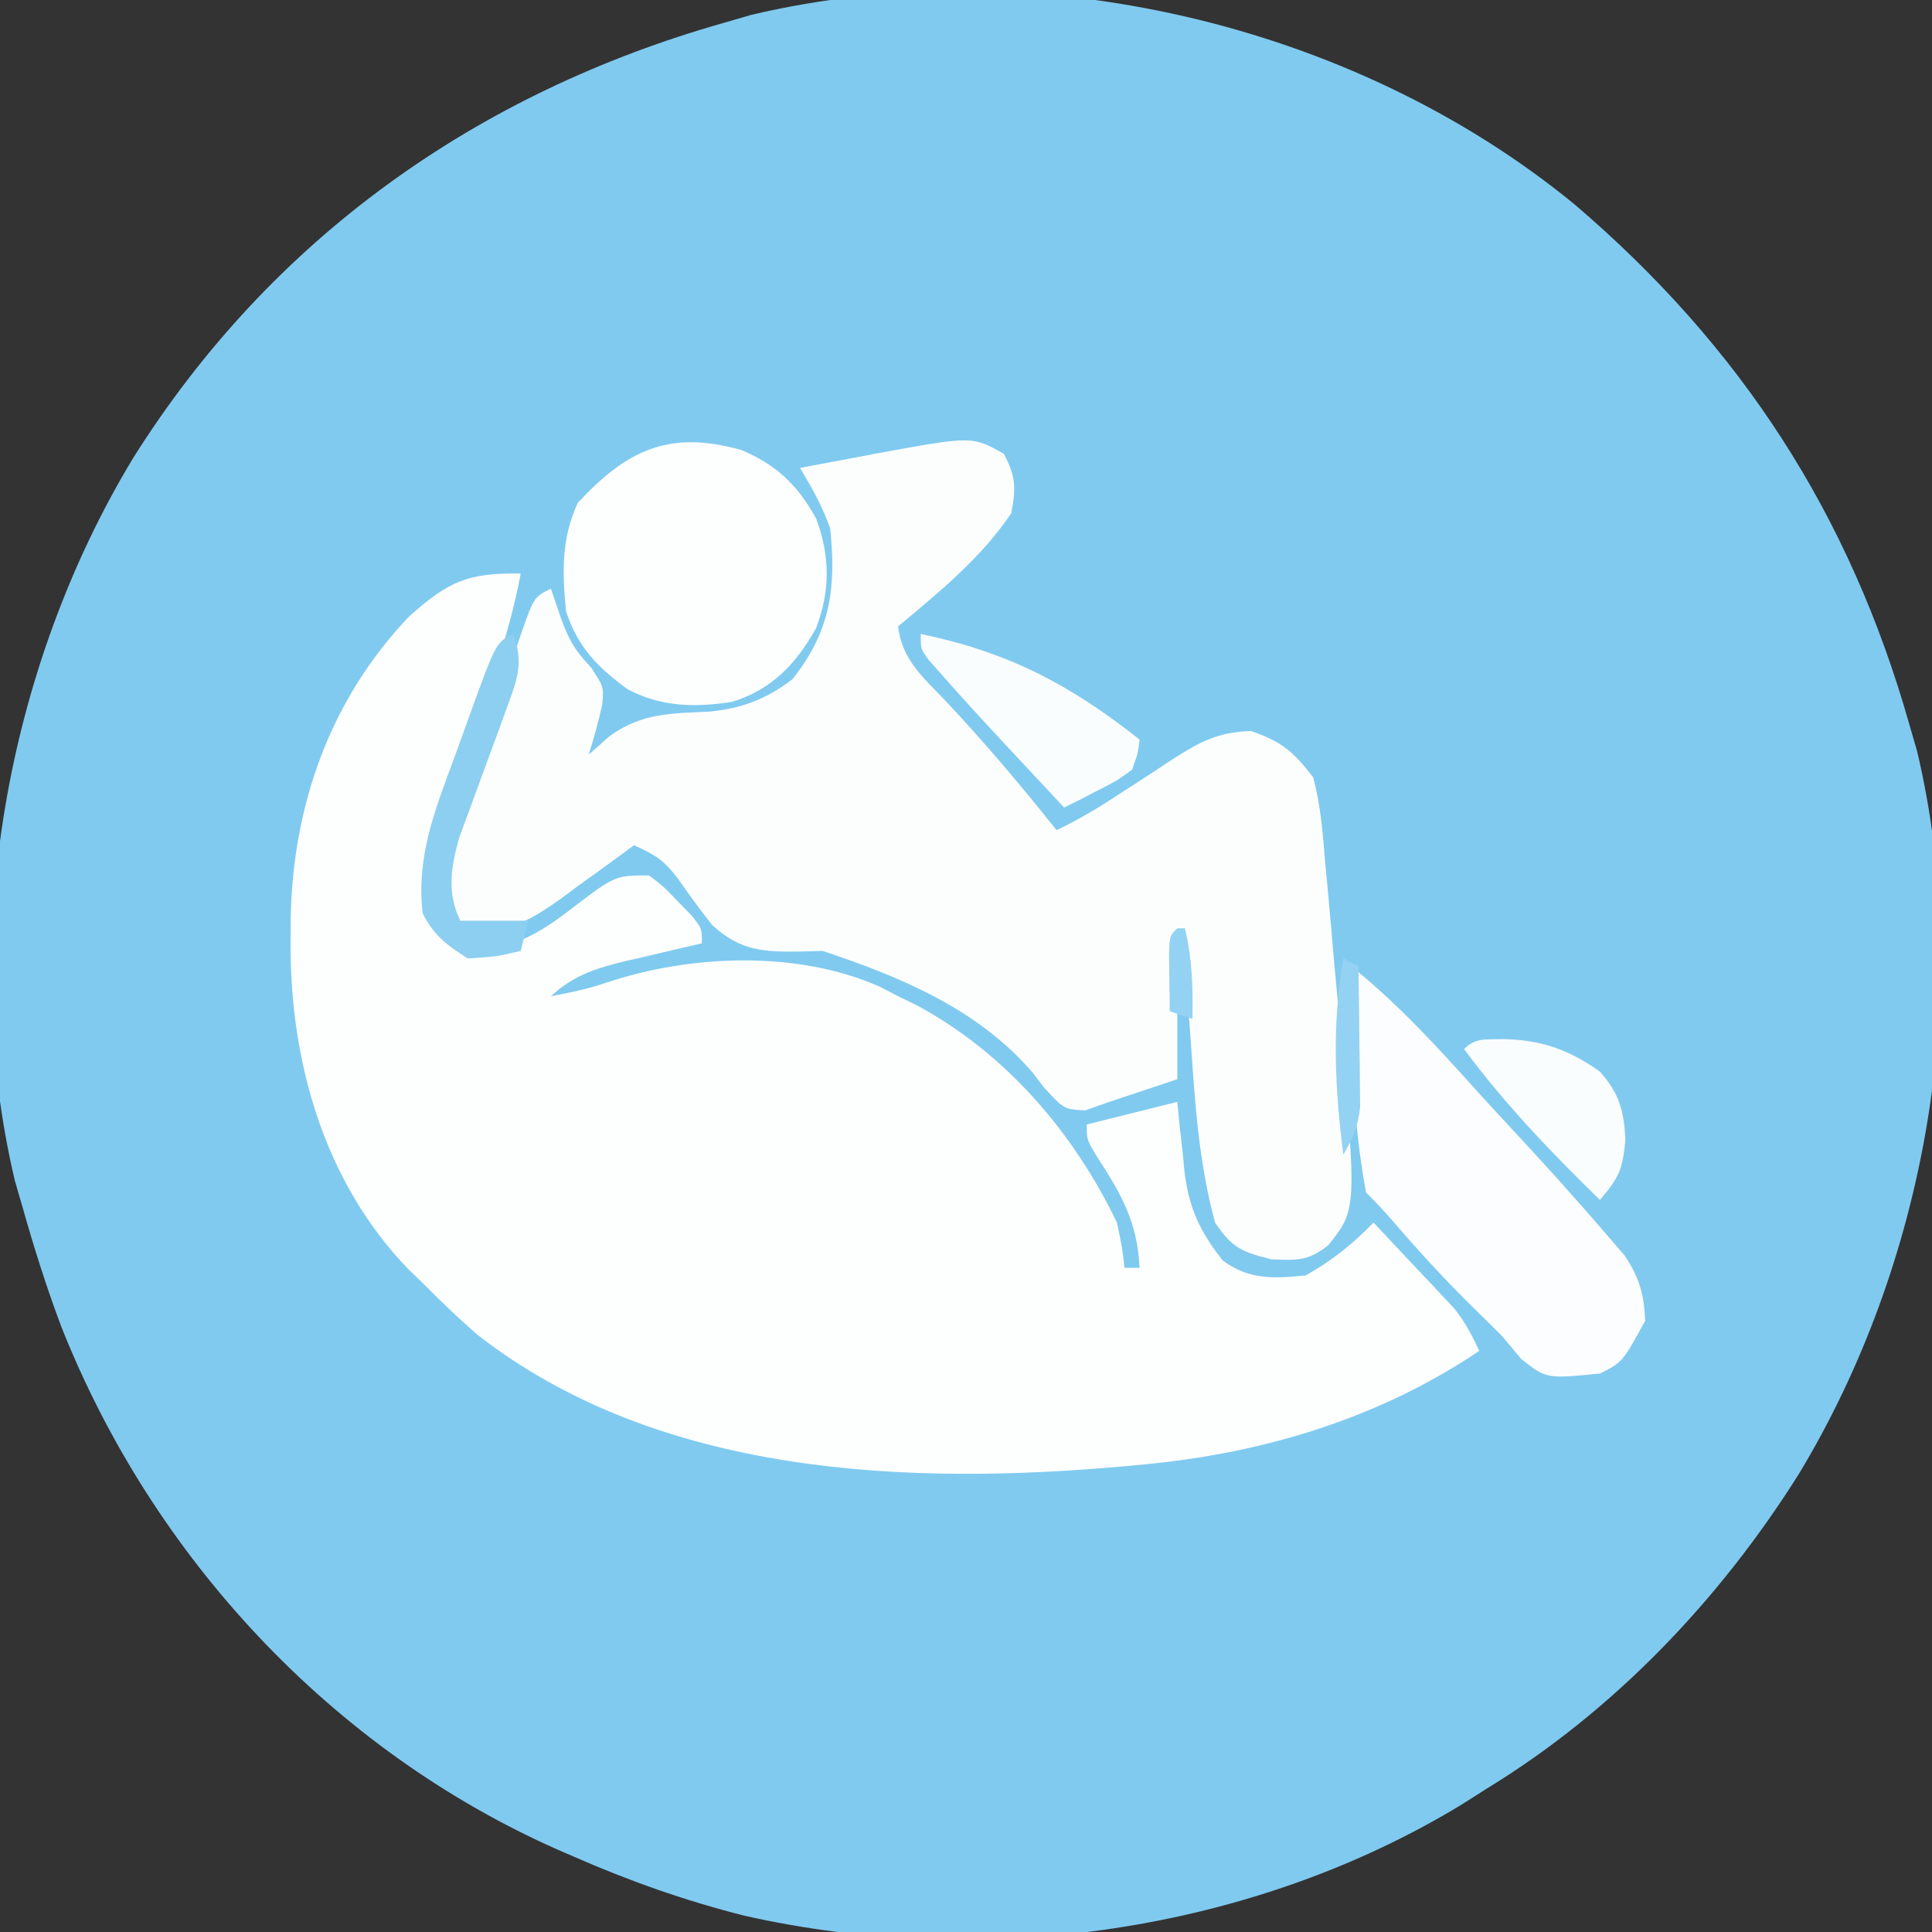 <?xml version="1.0" encoding="UTF-8"?>
<svg version="1.1" xmlns="http://www.w3.org/2000/svg" width="256" height="256">
<rect width="100%" height="100%" fill="#333333" stroke="none"/>
<path d="M0 0 C22.039 18.812 36.466 41.064 44.352 68.91 C44.693 70.088 45.035 71.267 45.387 72.48 C52.921 104.368 46.539 140.386 29.711 168.215 C19.224 184.896 5.202 199.627 -11.648 209.91 C-12.721 210.593 -13.793 211.277 -14.898 211.98 C-42.759 228.942 -78.251 233.926 -110.03 226.747 C-117.819 224.777 -125.298 222.14 -132.648 218.91 C-133.303 218.627 -133.957 218.344 -134.631 218.052 C-164.726 204.766 -188.433 179.189 -200.52 148.714 C-202.479 143.515 -204.135 138.254 -205.648 132.91 C-205.99 131.732 -206.332 130.554 -206.684 129.34 C-214.217 97.452 -207.836 61.435 -191.008 33.605 C-172.719 4.516 -145.473 -14.794 -112.648 -24.09 C-111.47 -24.431 -110.292 -24.773 -109.078 -25.125 C-71.912 -33.906 -29.438 -24.147 0 0 Z " fill="#80CAF0" transform="translate(208.648,27.09)"/>
<path d="M0 0 C-1.75 9.322 -5.174 17.942 -8.543 26.783 C-11.867 35.672 -11.867 35.672 -12 45 C-10.124 48.21 -10.124 48.21 -7 50 C-1.27 49.836 2.275 47.856 6.688 44.438 C12.485 40 12.485 40 17 40 C18.922 41.461 18.922 41.461 20.75 43.375 C21.364 44.001 21.977 44.628 22.609 45.273 C24 47 24 47 24 49 C22.891 49.254 21.783 49.508 20.641 49.77 C19.177 50.117 17.713 50.464 16.25 50.812 C15.52 50.978 14.791 51.144 14.039 51.314 C10.063 52.272 7.092 53.16 4 56 C6.477 55.549 8.839 55.054 11.227 54.246 C22.423 50.471 36.669 49.887 47.598 54.754 C48.787 55.371 48.787 55.371 50 56 C50.824 56.401 51.647 56.802 52.496 57.215 C64.237 63.534 73.27 74.065 79 86 C79.711 89.387 79.711 89.387 80 92 C80.66 92 81.32 92 82 92 C81.737 85.952 79.559 82.178 76.277 77.137 C75 75 75 75 75 73 C78.96 72.01 82.92 71.02 87 70 C87.098 71.013 87.196 72.026 87.297 73.07 C87.447 74.422 87.598 75.774 87.75 77.125 C87.812 77.79 87.874 78.455 87.938 79.141 C88.514 84.044 89.968 87.136 93 91 C96.415 93.59 99.833 93.431 104 93 C107.509 91.043 110.217 88.857 113 86 C114.964 88.078 116.921 90.162 118.875 92.25 C119.431 92.837 119.986 93.423 120.559 94.027 C121.094 94.601 121.629 95.175 122.18 95.766 C122.672 96.289 123.164 96.813 123.671 97.353 C125.108 99.134 126.049 100.925 127 103 C113.892 111.843 98.693 116.48 83 118 C81.703 118.126 81.703 118.126 80.379 118.254 C51.34 120.896 18.286 119.609 -5.773 100.836 C-8.285 98.641 -10.657 96.372 -13 94 C-13.636 93.386 -14.271 92.773 -14.926 92.141 C-26.124 80.52 -30.598 64.51 -30.5 48.75 C-30.49 47.107 -30.49 47.107 -30.48 45.431 C-30.147 30.577 -25.224 16.614 -14.777 5.672 C-9.63 1.076 -7.034 -0.13 0 0 Z " fill="#FDFEFE" transform="translate(69,76)"/>
<path d="M0 0 C1.604 3.008 1.64 4.483 1 7.875 C-2.952 13.767 -8.584 18.373 -14 22.875 C-13.517 27.129 -10.845 29.505 -8 32.438 C-2.707 38.036 2.195 43.848 7 49.875 C9.845 48.513 12.455 46.981 15.082 45.238 C15.85 44.744 16.617 44.25 17.408 43.74 C19.008 42.707 20.599 41.66 22.182 40.6 C25.945 38.207 28.233 36.904 32.762 36.73 C36.854 38.177 38.344 39.41 41 42.875 C41.992 46.561 42.279 50.258 42.582 54.055 C42.738 55.684 42.738 55.684 42.897 57.346 C43.223 60.812 43.518 64.281 43.812 67.75 C44.029 70.077 44.247 72.404 44.467 74.73 C46.815 100.106 46.815 100.106 43 104.875 C40.326 106.976 38.957 106.873 35.5 106.75 C31.533 105.758 30.274 105.244 28 101.875 C26.052 94.646 25.44 87.515 24.938 80.062 C24.783 77.847 24.626 75.633 24.465 73.418 C24.366 71.964 24.366 71.964 24.265 70.481 C24.036 67.615 24.036 67.615 23 63.875 C23 70.145 23 76.415 23 82.875 C20.03 83.865 17.06 84.855 14 85.875 C12.948 86.246 11.896 86.618 10.812 87 C8 86.875 8 86.875 5.312 83.938 C4.816 83.292 4.32 82.646 3.809 81.98 C-3.426 73.558 -13.714 69.304 -24 65.875 C-24.859 65.898 -25.717 65.921 -26.602 65.945 C-31.667 66.037 -34.815 65.968 -38.648 62.434 C-40.18 60.482 -41.656 58.485 -43.062 56.441 C-45.016 53.854 -46.134 53.156 -49 51.875 C-49.672 52.375 -49.672 52.375 -50.358 52.885 C-52.414 54.399 -54.488 55.887 -56.562 57.375 C-57.267 57.9 -57.971 58.424 -58.697 58.965 C-62.27 61.5 -64.481 62.804 -68.902 63.406 C-69.925 63.231 -70.947 63.056 -72 62.875 C-74.295 59.433 -74.184 57.81 -73.632 53.809 C-72.363 47.919 -70.328 42.255 -68.335 36.579 C-67.556 34.356 -66.796 32.128 -66.037 29.898 C-65.548 28.484 -65.058 27.07 -64.566 25.656 C-64.339 24.99 -64.112 24.323 -63.878 23.636 C-62.231 18.99 -62.231 18.99 -60 17.875 C-59.587 19.092 -59.175 20.309 -58.75 21.562 C-57.664 24.565 -56.944 25.934 -54.688 28.312 C-53 30.875 -53 30.875 -53.191 33.18 C-53.698 35.454 -54.285 37.658 -55 39.875 C-54.093 39.071 -53.185 38.266 -52.25 37.438 C-47.971 34.331 -44.088 34.409 -38.941 34.164 C-34.678 33.745 -31.399 32.48 -28 29.875 C-22.948 23.528 -22.173 17.782 -23 9.875 C-24.061 6.911 -25.361 4.589 -27 1.875 C-24.335 1.366 -21.668 0.868 -19 0.375 C-17.884 0.16 -17.884 0.16 -16.746 -0.059 C-4.183 -2.353 -4.183 -2.353 0 0 Z " fill="#FCFEFE" transform="translate(133,60.125)"/>
<path d="M0 0 C4.637 1.951 7.498 4.69 9.906 9.098 C11.757 14.04 11.792 18.72 9.871 23.645 C7.223 28.378 4.007 31.746 -1.242 33.371 C-6.202 34.138 -10.617 34.049 -15.117 31.684 C-19.139 28.707 -21.652 26.142 -23.242 21.371 C-23.739 16.185 -23.891 11.773 -21.68 6.996 C-15.19 0.007 -9.612 -2.696 0 0 Z " fill="#FDFEFE" transform="translate(98.242,59.629)"/>
<path d="M0 0 C6.144 4.915 11.31 10.566 16.552 16.399 C17.967 17.964 19.398 19.514 20.836 21.059 C25.356 25.917 29.812 30.831 34.125 35.875 C34.849 36.718 35.574 37.561 36.32 38.43 C38.261 41.399 38.823 43.47 39 47 C35.987 52.506 35.987 52.506 33 54 C25.881 54.7 25.881 54.7 22.562 52.062 C21.717 51.052 20.871 50.041 20 49 C18.551 47.553 17.091 46.117 15.625 44.688 C12.059 41.127 8.683 37.459 5.41 33.629 C4.324 32.374 3.174 31.174 2 30 C1.52 27.375 1.155 24.835 0.875 22.188 C0.79 21.432 0.705 20.676 0.618 19.897 C-0.079 13.245 -0.209 6.688 0 0 Z " fill="#FCFDFE" transform="translate(179,128)"/>
<path d="M0 0 C11.583 2.411 19.789 6.696 29 14 C28.785 15.828 28.785 15.828 28 18 C25.934 19.484 25.934 19.484 23.438 20.75 C22.611 21.178 21.785 21.606 20.934 22.047 C20.296 22.361 19.657 22.676 19 23 C16.957 20.814 14.915 18.626 12.875 16.438 C12.02 15.524 12.02 15.524 11.148 14.592 C8.252 11.481 5.382 8.348 2.57 5.16 C2.075 4.601 1.581 4.041 1.071 3.465 C0 2 0 2 0 0 Z " fill="#FAFDFE" transform="translate(122,84)"/>
<path d="M0 0 C5.06 0.065 8.826 1.369 12.938 4.312 C15.537 7.237 16.129 9.565 16.312 13.375 C15.928 17.412 15.424 18.359 12.938 21.312 C6.486 15.012 0.294 8.584 -5.062 1.312 C-3.531 -0.219 -2.13 0.069 0 0 Z " fill="#FAFDFE" transform="translate(199.062,137.688)"/>
<path d="M0 0 C1.438 3.807 0.515 6.133 -0.871 9.867 C-1.28 11 -1.69 12.133 -2.111 13.301 C-2.549 14.48 -2.987 15.66 -3.438 16.875 C-4.299 19.203 -5.152 21.533 -5.996 23.867 C-6.38 24.9 -6.763 25.932 -7.158 26.996 C-8.233 30.832 -8.826 34.348 -7 38 C-4.03 38 -1.06 38 2 38 C1.67 39.32 1.34 40.64 1 42 C-2.188 42.75 -2.188 42.75 -6 43 C-8.802 41.234 -10.515 39.97 -12 37 C-12.848 29.561 -10.403 23.413 -7.837 16.489 C-7.12 14.548 -6.424 12.6 -5.73 10.65 C-2.274 1.137 -2.274 1.137 0 0 Z " fill="#8CCFF1" transform="translate(68,84)"/>
<path d="M0 0 C0.66 0.33 1.32 0.66 2 1 C2.058 4.417 2.094 7.833 2.125 11.25 C2.142 12.218 2.159 13.186 2.176 14.184 C2.182 15.118 2.189 16.053 2.195 17.016 C2.206 17.874 2.216 18.733 2.227 19.618 C1.983 22.179 1.29 23.795 0 26 C-1.135 17.202 -1.525 8.768 0 0 Z " fill="#93D2F2" transform="translate(178,127)"/>
<path d="M0 0 C0.33 0 0.66 0 1 0 C1.982 4.053 2.082 7.839 2 12 C1.01 11.67 0.02 11.34 -1 11 C-1.027 9.354 -1.046 7.708 -1.062 6.062 C-1.074 5.146 -1.086 4.229 -1.098 3.285 C-1 1 -1 1 0 0 Z " fill="#93D2F2" transform="translate(156,123)"/>
</svg>
